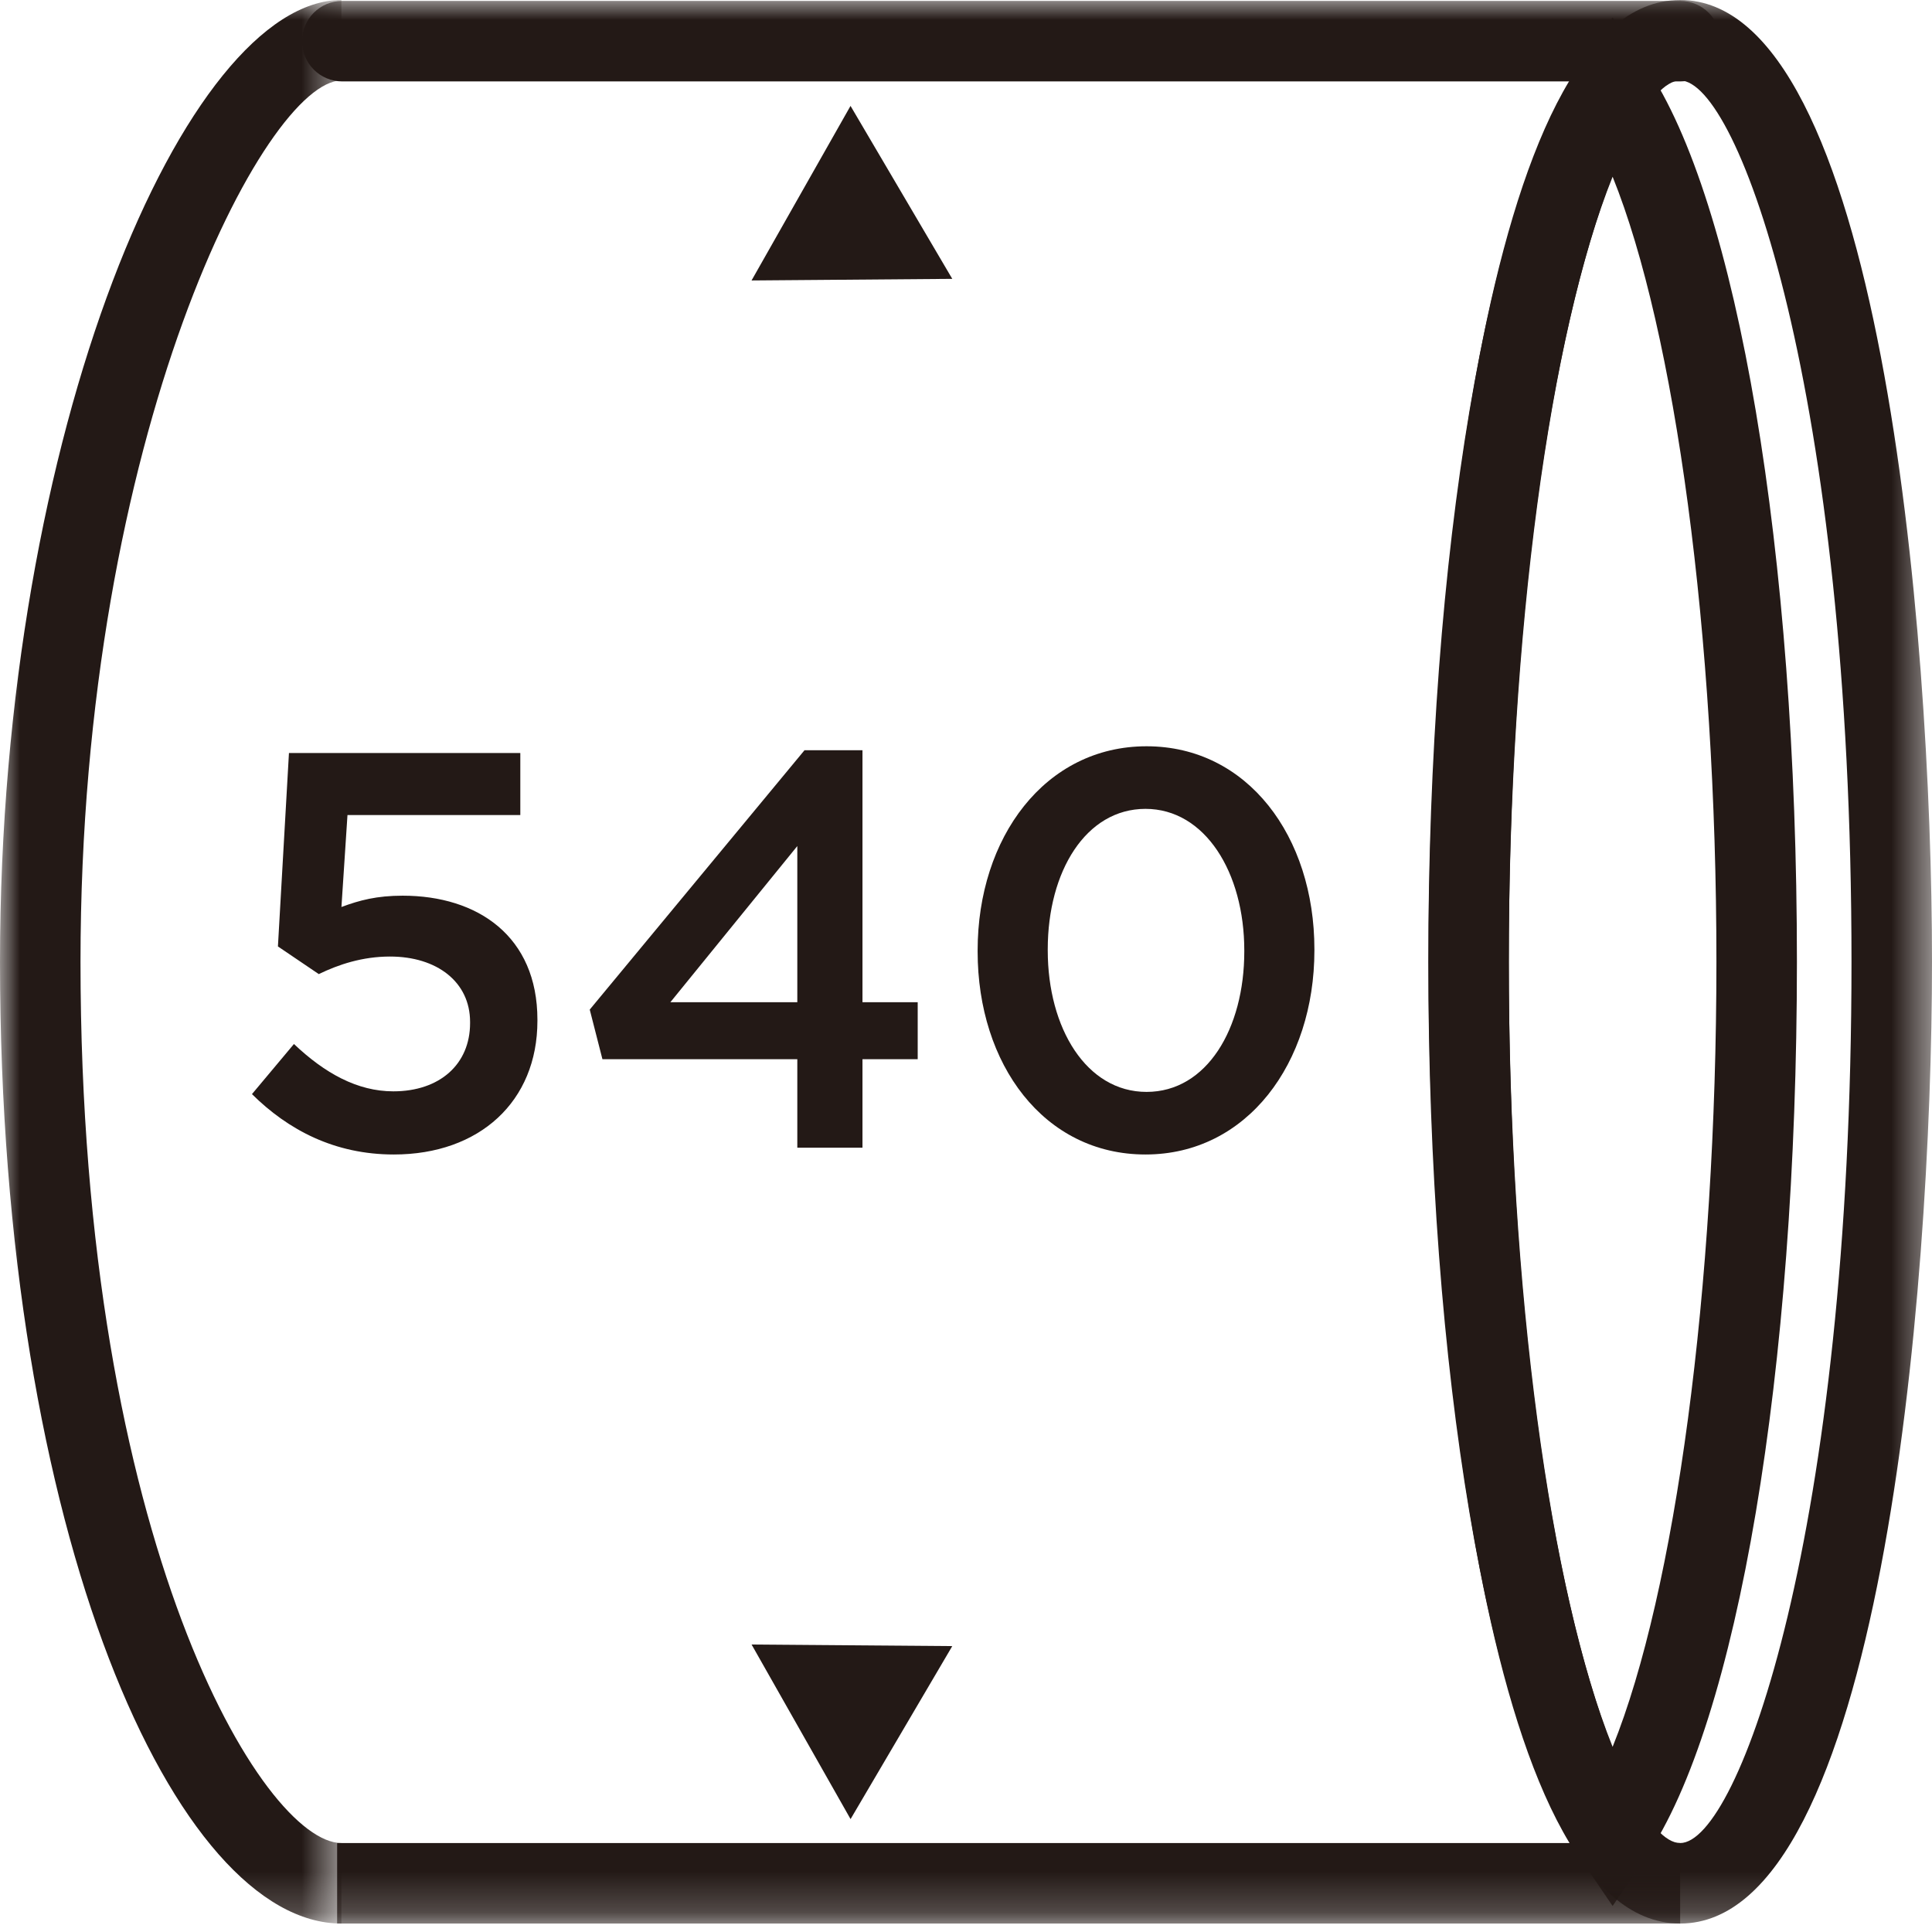 <?xml version="1.0" encoding="UTF-8"?>
<svg width="48px" height="48px" viewBox="0 0 48 48" version="1.1" xmlns="http://www.w3.org/2000/svg" xmlns:xlink="http://www.w3.org/1999/xlink">
    <title>540mm Super-large Dr</title>
    <defs>
        <polygon id="path-1" points="7.10542736e-15 0 12.514 0 12.514 47.79 7.10542736e-15 47.79"></polygon>
        <polygon id="path-3" points="0 0 8.482 0 8.482 47.79 0 47.79"></polygon>
        <polygon id="path-5" points="0 47.79 48 47.79 48 0 0 0"></polygon>
    </defs>
    <g id="页面-1" stroke="none" stroke-width="1" fill="none" fill-rule="evenodd">
        <g id="P682-PC" transform="translate(-1004, -3912)">
            <g id="540mm-Super-large-Dr" transform="translate(360, 3805)">
                <g id="编组-38" transform="translate(576, 0)">
                    <g id="编组-9" transform="translate(52, 91)">
                        <g id="540mm-Super-large-Dr" transform="translate(16, 16)">
                            <path d="M6.26,27.183 L7.303,25.938 C8.071,26.666 8.88,27.114 9.772,27.114 C10.924,27.114 11.679,26.442 11.679,25.419 L11.679,25.39 C11.679,24.396 10.856,23.765 9.69,23.765 C9.004,23.765 8.414,23.962 7.92,24.201 L6.905,23.514 L7.179,18.709 L12.927,18.709 L12.927,20.25 L8.633,20.25 L8.483,22.534 C8.935,22.366 9.361,22.253 10.005,22.253 C11.87,22.253 13.352,23.262 13.352,25.334 L13.352,25.363 C13.352,27.366 11.912,28.683 9.785,28.683 C8.318,28.683 7.165,28.079 6.26,27.183" id="Fill-1" fill="#231916"></path>
                            <path d="M19.809,24.9 L19.809,21.02 L16.655,24.9 L19.809,24.9 Z M19.809,26.315 L14.967,26.315 L14.652,25.083 L19.988,18.639 L21.428,18.639 L21.428,24.9 L22.8,24.9 L22.8,26.315 L21.428,26.315 L21.428,28.514 L19.809,28.514 L19.809,26.315 Z" id="Fill-3" fill="#231916"></path>
                            <path d="M30.914,23.64 L30.914,23.613 C30.914,21.678 29.94,20.096 28.459,20.096 C26.977,20.096 26.031,21.651 26.031,23.584 L26.031,23.613 C26.031,25.544 26.991,27.128 28.486,27.128 C29.981,27.128 30.914,25.558 30.914,23.64 M24.289,23.64 L24.289,23.613 C24.289,20.811 25.962,18.541 28.486,18.541 C30.997,18.541 32.656,20.782 32.656,23.584 L32.656,23.613 C32.656,26.413 30.983,28.683 28.459,28.683 C25.935,28.683 24.289,26.442 24.289,23.64" id="Fill-5" fill="#231916"></path>
                            <polygon id="Fill-7" fill="#231916" points="18.672 6.968 21.131 2.631 23.659 6.928"></polygon>
                            <polygon id="Fill-9" fill="#231916" points="23.659 40.897 21.132 45.195 18.673 40.858"></polygon>
                            <g id="编组" transform="translate(35.486, 0)">
                                <mask id="mask-2" fill="white">
                                    <use xlink:href="#path-1"></use>
                                </mask>
                                <g id="Clip-12"></g>
                                <path d="M6.257,2 C4.812,2 2,9.729 2,23.896 C2,38.063 4.812,45.79 6.257,45.79 C7.702,45.79 10.514,38.063 10.514,23.896 C10.514,9.729 7.702,2 6.257,2 M6.257,47.79 C1.307,47.79 7.10542736e-15,32.16 7.10542736e-15,23.896 C7.10542736e-15,15.631 1.307,-0 6.257,-0 C11.206,-0 12.514,15.631 12.514,23.896 C12.514,32.16 11.206,47.79 6.257,47.79" id="Fill-11" fill="#231916" mask="url(#mask-2)"></path>
                            </g>
                            <g id="编组" transform="translate(0, 0)">
                                <mask id="mask-4" fill="white">
                                    <use xlink:href="#path-3"></use>
                                </mask>
                                <g id="Clip-14"></g>
                                <path d="M8.482,47.79 C4.386,47.79 0,38.188 0,23.895 C0,10.659 4.64,-0 8.482,-0 L8.482,2 C6.612,2 2,10.727 2,23.895 C2,38.341 6.544,45.79 8.482,45.79 L8.482,47.79 Z" id="Fill-13" fill="#231916" mask="url(#mask-4)"></path>
                            </g>
                            <mask id="mask-6" fill="white">
                                <use xlink:href="#path-5"></use>
                            </mask>
                            <g id="Clip-16"></g>
                            <polygon id="Fill-15" fill="#231916" mask="url(#mask-6)" points="8.376 47.79 41.743 47.79 41.743 45.79 8.376 45.79"></polygon>
                            <path d="M41.743,2.023 L8.504,2.023 C7.951,2.023 7.504,1.576 7.504,1.023 C7.504,0.47 7.951,0.023 8.504,0.023 L41.743,0.023 C42.295,0.023 42.743,0.47 42.743,1.023 C42.743,1.576 42.295,2.023 41.743,2.023" id="Fill-17" fill="#231916" mask="url(#mask-6)"></path>
                            <path d="M40.065,4.391 C38.512,8.239 37.486,15.771 37.486,23.895 C37.486,32.02 38.512,39.551 40.065,43.4 C41.618,39.551 42.644,32.02 42.644,23.895 C42.644,15.771 41.618,8.239 40.065,4.391 L40.065,4.391 Z M40.065,47.353 L39.238,46.139 C36.959,42.792 35.486,34.062 35.486,23.895 C35.486,13.729 36.959,4.997 39.238,1.651 L40.065,0.436 L40.892,1.649 C43.171,4.995 44.644,13.727 44.644,23.895 C44.644,34.062 43.171,42.794 40.892,46.141 L40.065,47.353 Z" id="Fill-18" fill="#231916" mask="url(#mask-6)"></path>
                        </g>
                    </g>
                </g>
            </g>
        </g>
    </g>
</svg>